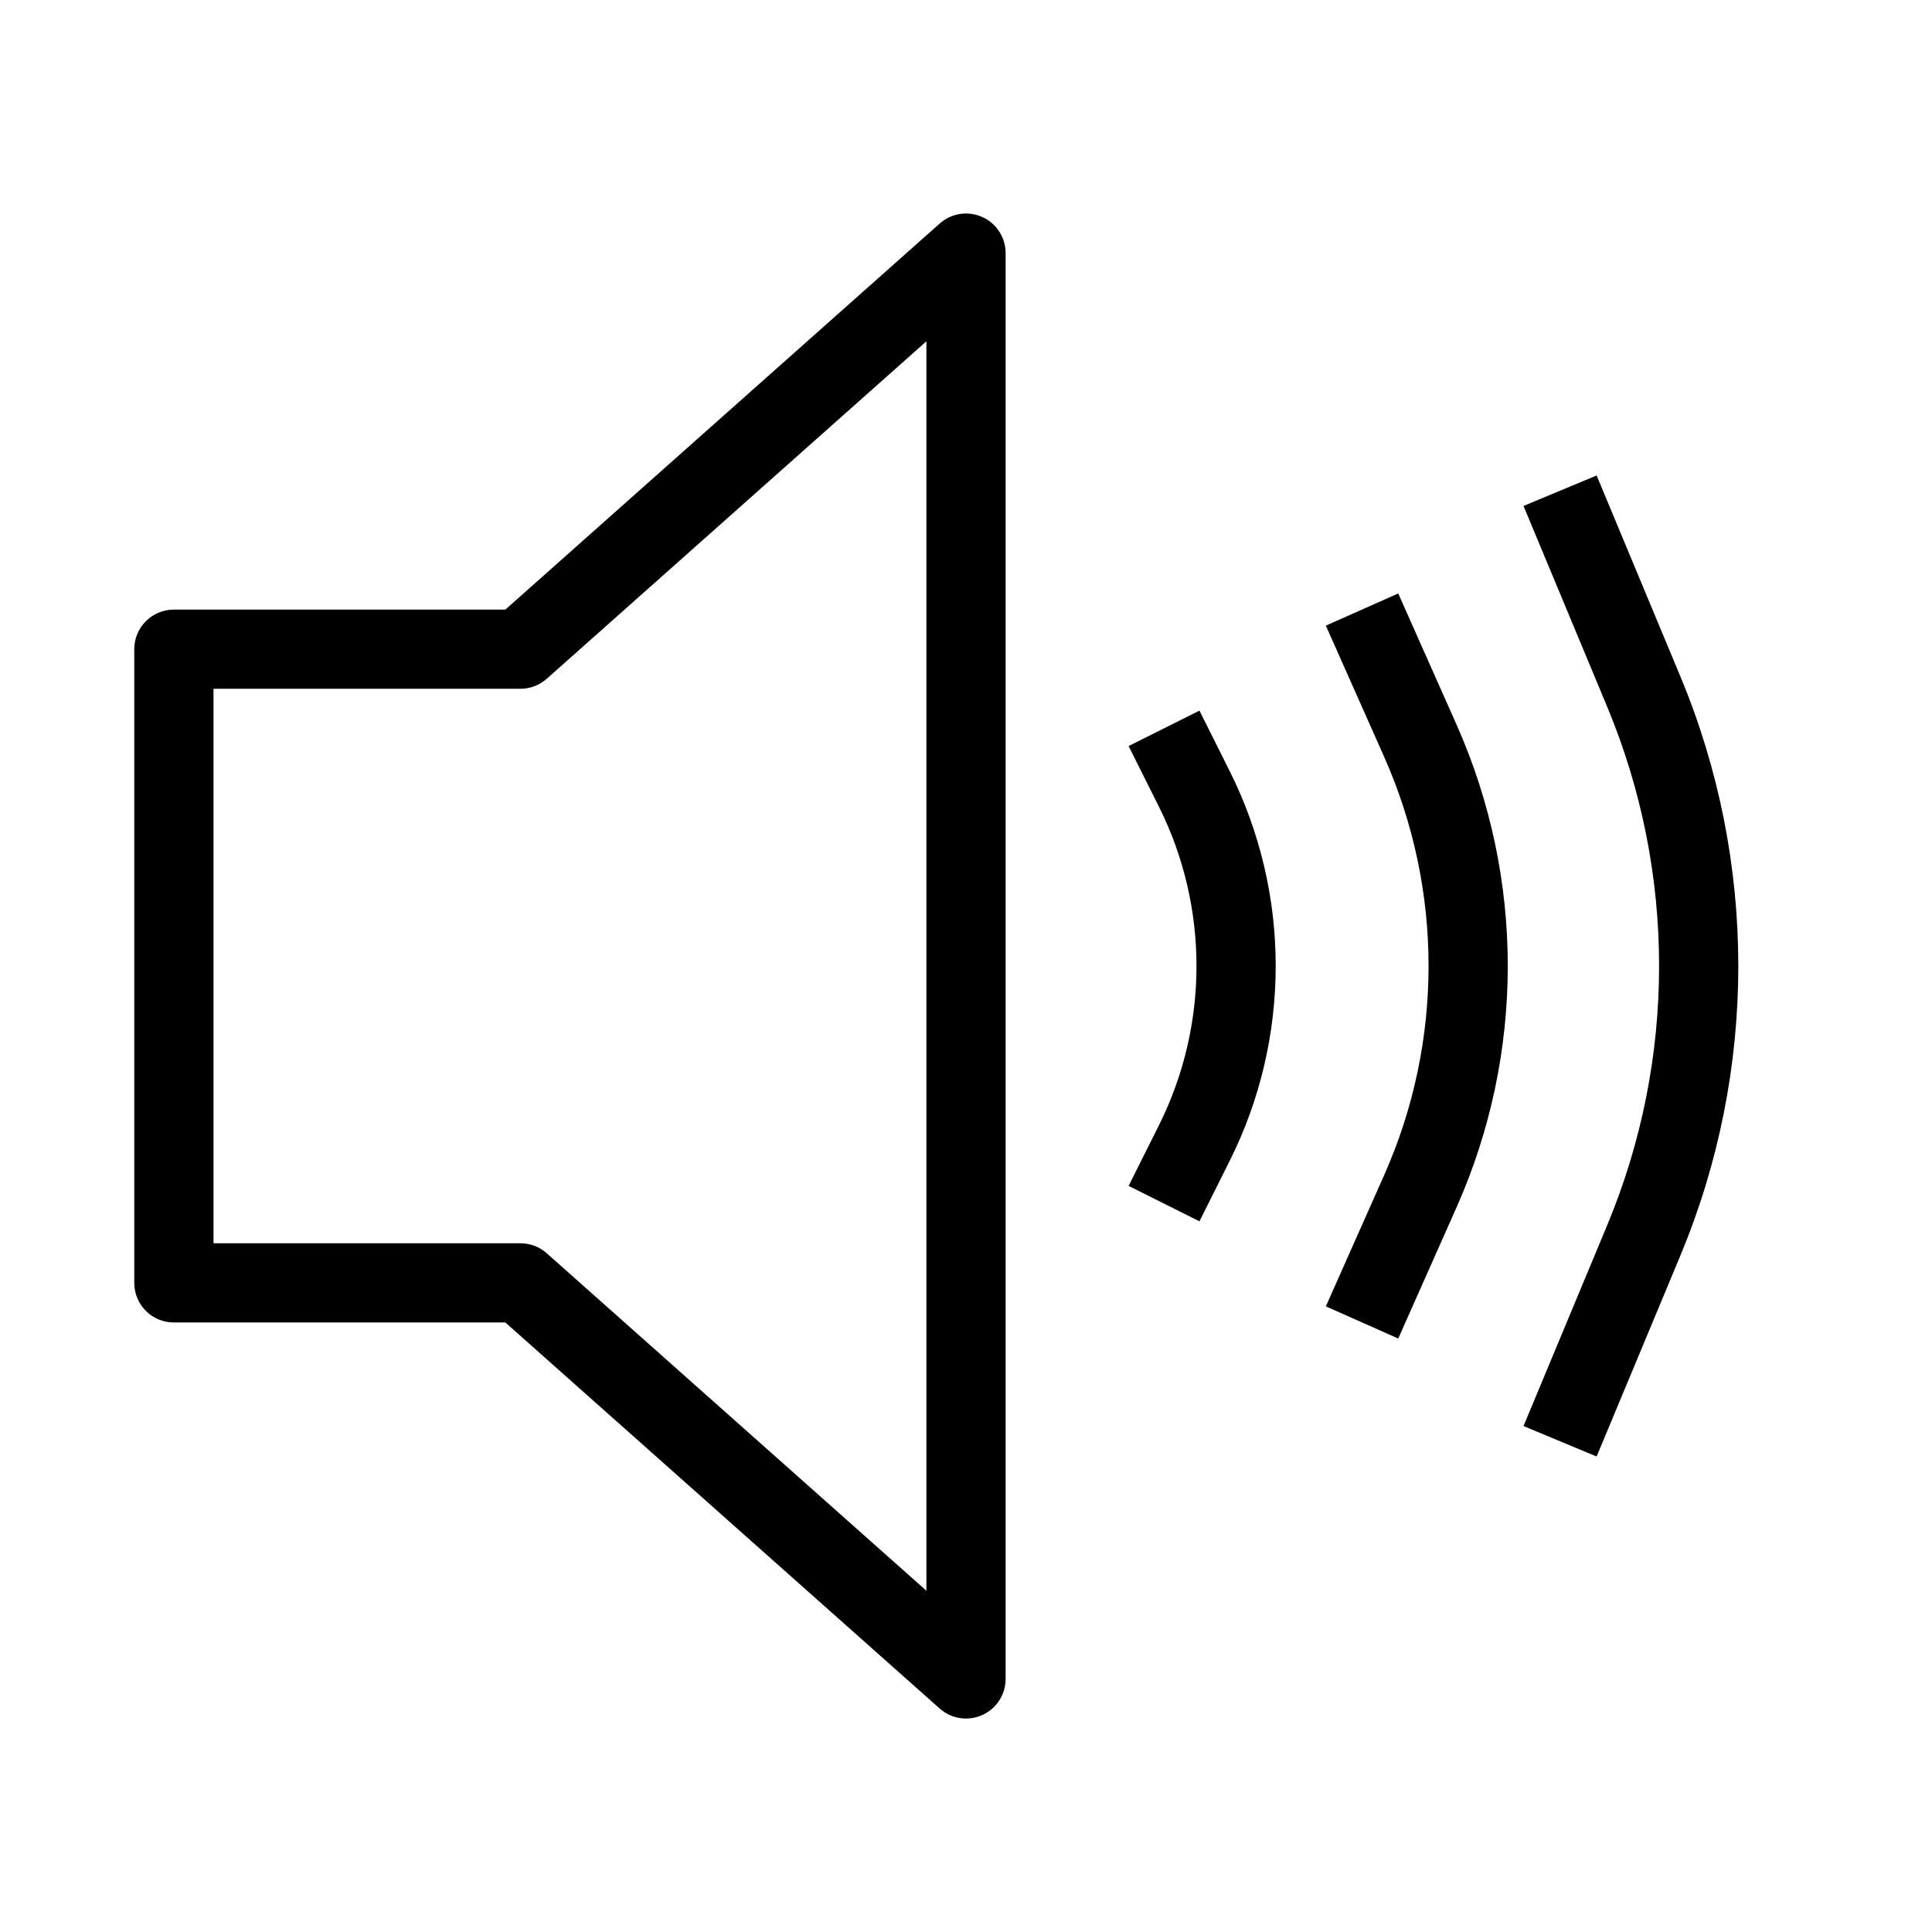 <?xml version="1.0" encoding="UTF-8"?>
<!-- Uploaded to: SVG Repo, www.svgrepo.com, Generator: SVG Repo Mixer Tools -->
<svg fill="#000000" width="800px" height="800px" version="1.1" viewBox="144 144 512 512" xmlns="http://www.w3.org/2000/svg">
 <g fill-rule="evenodd">
  <path d="m404.3 201.5c3.769 1.691 6.199 5.441 6.199 9.574v377.86c0 4.133-2.43 7.883-6.199 9.574-3.769 1.695-8.184 1.02-11.273-1.727l-115.1-102.31h-87.848c-5.797 0-10.496-4.695-10.496-10.496v-167.93c0-5.797 4.699-10.496 10.496-10.496h87.848l115.1-102.31c3.09-2.746 7.504-3.426 11.273-1.73zm-14.793 32.945-100.61 89.434c-1.922 1.707-4.402 2.652-6.973 2.652h-81.344v146.95h81.344c2.57 0 5.051 0.941 6.973 2.648l100.61 89.434z"/>
  <path d="m451.11 357.75-8.02-16.039 18.777-9.387 8.02 16.035c16.25 32.504 16.25 70.766 0 103.27l-8.02 16.035-18.777-9.387 8.02-16.035c13.297-26.598 13.297-57.898 0-84.492z"/>
  <path d="m510.82 344.58-15.457-34.785 19.184-8.523 15.461 34.781c18.09 40.711 18.09 87.18 0 127.89l-15.461 34.785-19.184-8.527 15.457-34.785c15.684-35.281 15.684-75.551 0-110.83z"/>
  <path d="m569.95 331.37-22.203-53.289 19.375-8.074 22.207 53.289c20.453 49.09 20.453 104.32 0 153.41l-22.207 53.285-19.375-8.074 22.203-53.289c18.301-43.922 18.301-93.332 0-137.25z"/>
 </g>
</svg>